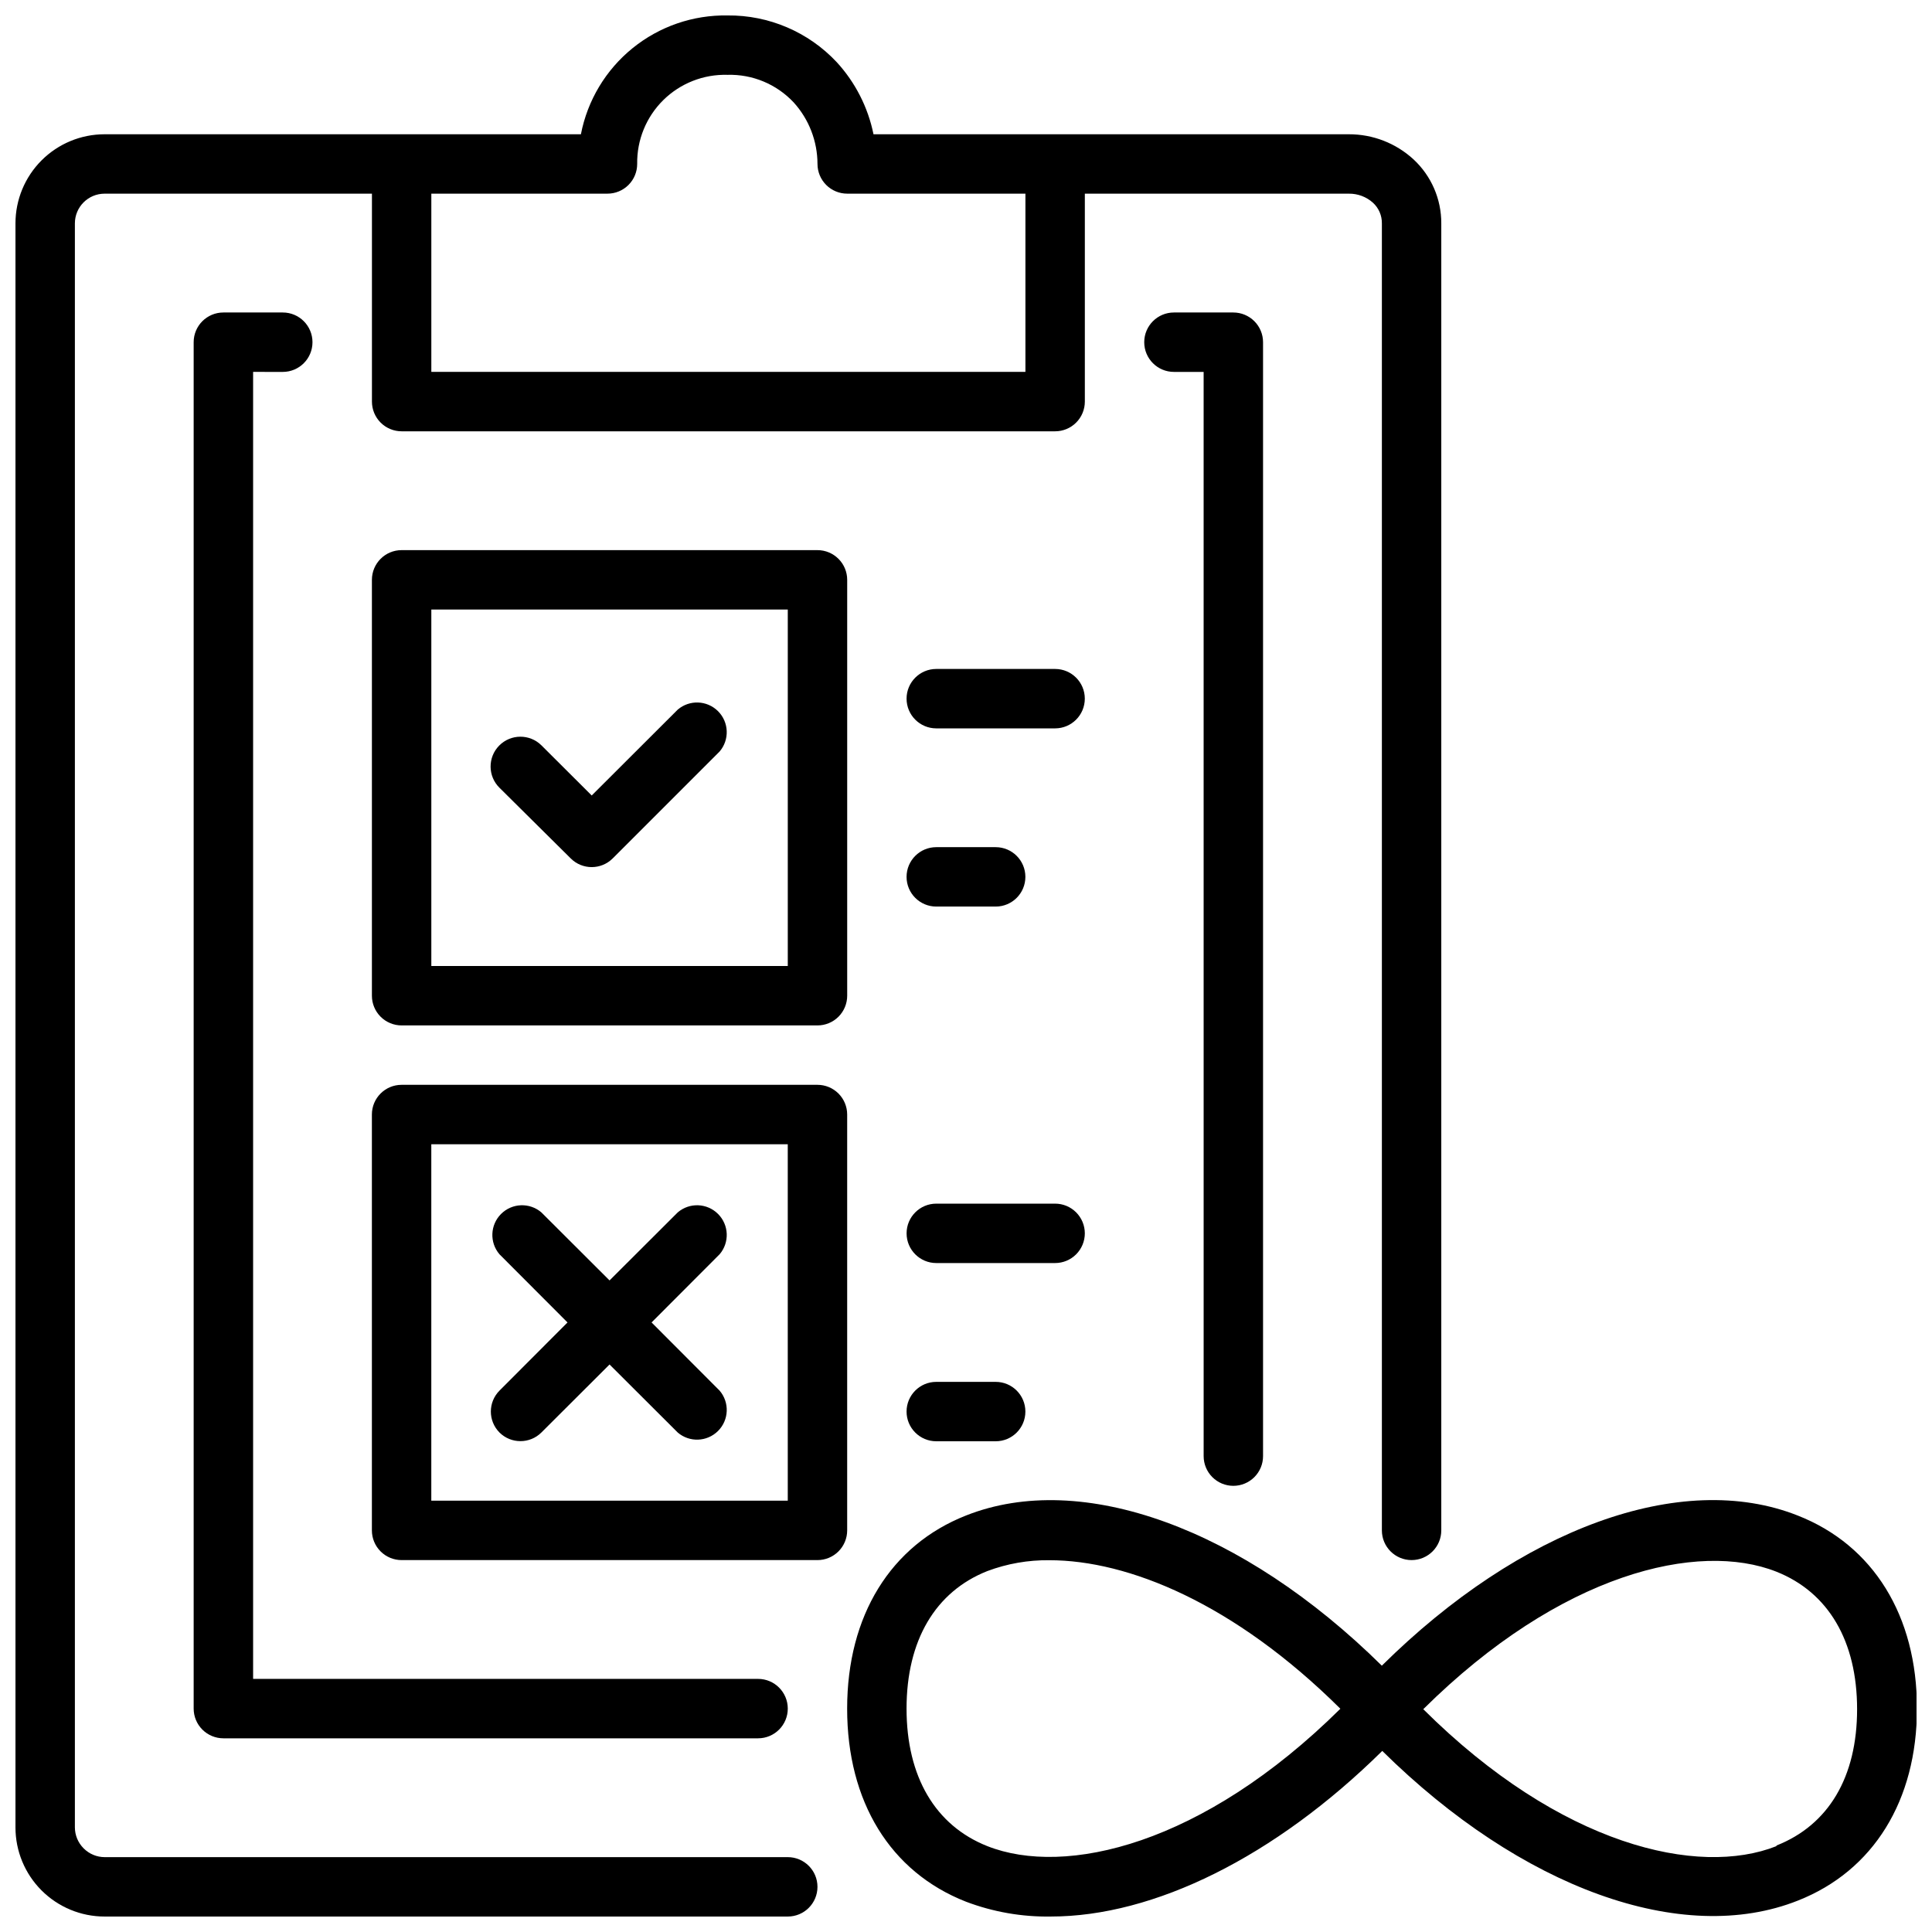 <?xml version="1.0" encoding="UTF-8"?>
<!-- Uploaded to: SVG Repo, www.svgrepo.com, Generator: SVG Repo Mixer Tools -->
<svg width="800px" height="800px" version="1.1" viewBox="144 144 512 512" xmlns="http://www.w3.org/2000/svg">
 <defs>
  <clipPath id="b">
   <path d="m368 541h283.9v110.9h-283.9z"/>
  </clipPath>
  <clipPath id="a">
   <path d="m148.09 148.09h377.91v503.81h-377.91z"/>
  </clipPath>
 </defs>
 <g clip-path="url(#b)">
  <path d="m620.41 545.63c-30.82-12.203-73.484 3.426-110.21 39.793-36.84-36.367-79.547-51.957-110.21-39.793-19.957 7.871-31.488 26.527-31.488 51.168s11.414 43.297 31.488 51.168c7.176 2.719 14.801 4.055 22.473 3.934 27.316 0 59.316-15.742 87.852-43.887 36.801 36.328 79.508 51.875 110.21 39.637 19.918-7.871 31.488-26.449 31.488-50.934 0-24.48-11.531-43.215-31.605-51.086zm-214.75 87.613c-13.816-5.469-21.414-18.422-21.414-36.445 0-18.027 7.598-30.977 21.41-36.449h0.004c5.258-1.973 10.836-2.945 16.449-2.875 20.82 0 48.926 11.375 77.105 39.359-36.523 36.176-72.93 44.559-93.555 36.41zm209.12 0c-20.664 8.188-57.113 0-93.598-36.289 36.527-36.211 72.934-44.594 93.559-36.449 13.816 5.473 21.41 18.422 21.41 36.449 0 18.027-7.598 30.699-21.375 36.133z"/>
 </g>
 <g clip-path="url(#a)">
  <path d="m352.77 636.16h-181.05c-2.086-0.008-4.082-0.844-5.551-2.324-1.477-1.469-2.312-3.465-2.324-5.547v-425.09c0-4.348 3.527-7.875 7.875-7.875h70.848v55.105c0 2.09 0.828 4.09 2.305 5.566 1.477 1.477 3.481 2.305 5.566 2.305h173.18c2.09 0 4.09-0.828 5.566-2.305 1.477-1.477 2.309-3.477 2.309-5.566v-55.105h69.941c2.363-0.035 4.656 0.82 6.414 2.402 1.531 1.402 2.391 3.394 2.363 5.473v346.37c0 4.348 3.523 7.871 7.871 7.871s7.871-3.523 7.871-7.871v-346.37c0.027-6.438-2.641-12.586-7.359-16.965-4.68-4.301-10.805-6.676-17.16-6.652h-125.95c-1.453-7.144-4.828-13.762-9.762-19.129-7.488-7.984-17.98-12.469-28.93-12.359-9.145-0.156-18.051 2.914-25.156 8.672-7.106 5.758-11.953 13.836-13.691 22.816h-126.23c-6.266 0-12.27 2.488-16.699 6.918-4.43 4.426-6.918 10.434-6.918 16.699v425.09c0 6.262 2.488 12.27 6.918 16.695 4.43 4.43 10.434 6.918 16.699 6.918h181.05c4.348 0 7.871-3.523 7.871-7.871s-3.523-7.871-7.871-7.871zm-47.781-440.84c2.086 0 4.09-0.828 5.566-2.305 1.477-1.477 2.305-3.477 2.305-5.566-0.098-6.348 2.398-12.461 6.918-16.922 4.519-4.457 10.668-6.875 17.012-6.695 6.633-0.188 13.023 2.481 17.555 7.324 4.043 4.465 6.285 10.27 6.297 16.293 0 2.09 0.832 4.09 2.309 5.566 1.477 1.477 3.477 2.305 5.566 2.305h47.23v47.234h-157.44v-47.234z"/>
 </g>
 <path d="m470.85 537.76c2.086 0 4.09-0.828 5.566-2.305 1.477-1.477 2.305-3.477 2.305-5.566v-295.2c0-2.09-0.828-4.09-2.305-5.566-1.477-1.477-3.481-2.309-5.566-2.309h-15.746c-4.348 0-7.871 3.527-7.871 7.875s3.523 7.871 7.871 7.871h7.871l0.004 287.33c0 2.09 0.828 4.09 2.305 5.566s3.477 2.305 5.566 2.305z"/>
 <path d="m218.94 242.56c4.348 0 7.871-3.523 7.871-7.871s-3.523-7.875-7.871-7.875h-15.742c-4.348 0-7.875 3.527-7.875 7.875v362.11c0 2.086 0.832 4.09 2.309 5.566 1.477 1.473 3.477 2.305 5.566 2.305h141.7c4.348 0 7.871-3.523 7.871-7.871 0-4.348-3.523-7.875-7.871-7.875h-133.82v-346.37z"/>
 <path d="m250.43 289.79c-4.348 0-7.871 3.527-7.871 7.875v110.21c0 2.086 0.828 4.09 2.305 5.566 1.477 1.477 3.481 2.305 5.566 2.305h110.21c2.09 0 4.09-0.828 5.566-2.305s2.309-3.481 2.309-5.566v-110.21c0-2.09-0.832-4.094-2.309-5.566-1.477-1.477-3.477-2.309-5.566-2.309zm102.34 110.21h-94.465v-94.465h94.465z"/>
 <path d="m295.26 371.5c3.07 3.055 8.027 3.055 11.098 0l28.34-28.34v0.004c2.676-3.125 2.496-7.781-0.41-10.688-2.91-2.91-7.566-3.09-10.688-0.414l-22.789 22.75-13.344-13.305c-3.109-3.062-8.113-3.027-11.18 0.082-3.066 3.106-3.027 8.113 0.078 11.176z"/>
 <path d="m368.51 439.36c0-2.09-0.832-4.09-2.309-5.566-1.477-1.477-3.477-2.305-5.566-2.305h-110.21c-4.348 0-7.871 3.523-7.871 7.871v110.21c0 2.09 0.828 4.09 2.305 5.566 1.477 1.477 3.481 2.305 5.566 2.305h110.21c2.09 0 4.09-0.828 5.566-2.305 1.477-1.477 2.309-3.477 2.309-5.566zm-15.742 102.34h-94.469v-94.465h94.465z"/>
 <path d="m276.37 523.63c3.07 3.051 8.031 3.051 11.102 0l18.066-18.027 18.066 18.027c3.121 2.676 7.777 2.496 10.688-0.414 2.906-2.906 3.086-7.562 0.41-10.688l-18.027-18.066 18.027-18.066v0.004c2.676-3.125 2.496-7.781-0.41-10.688-2.91-2.91-7.566-3.09-10.688-0.414l-18.066 18.027-18.066-18.027c-3.125-2.676-7.781-2.496-10.688 0.414-2.906 2.906-3.086 7.562-0.414 10.688l18.027 18.062-18.027 18.066c-3.051 3.07-3.051 8.031 0 11.102z"/>
 <path d="m423.61 321.28h-31.488c-4.348 0-7.871 3.523-7.871 7.871 0 4.348 3.523 7.875 7.871 7.875h31.488c4.348 0 7.875-3.527 7.875-7.875 0-4.348-3.527-7.871-7.875-7.871z"/>
 <path d="m392.12 384.25h15.746c4.348 0 7.871-3.523 7.871-7.871 0-4.348-3.523-7.871-7.871-7.871h-15.746c-4.348 0-7.871 3.523-7.871 7.871 0 4.348 3.523 7.871 7.871 7.871z"/>
 <path d="m431.49 470.85c0-2.09-0.832-4.09-2.309-5.566-1.477-1.477-3.477-2.305-5.566-2.305h-31.488c-4.348 0-7.871 3.523-7.871 7.871s3.523 7.871 7.871 7.871h31.488c2.09 0 4.09-0.828 5.566-2.305 1.477-1.477 2.309-3.481 2.309-5.566z"/>
 <path d="m392.12 510.21c-4.348 0-7.871 3.523-7.871 7.871s3.523 7.871 7.871 7.871h15.746c4.348 0 7.871-3.523 7.871-7.871s-3.523-7.871-7.871-7.871z"/>
</svg>
